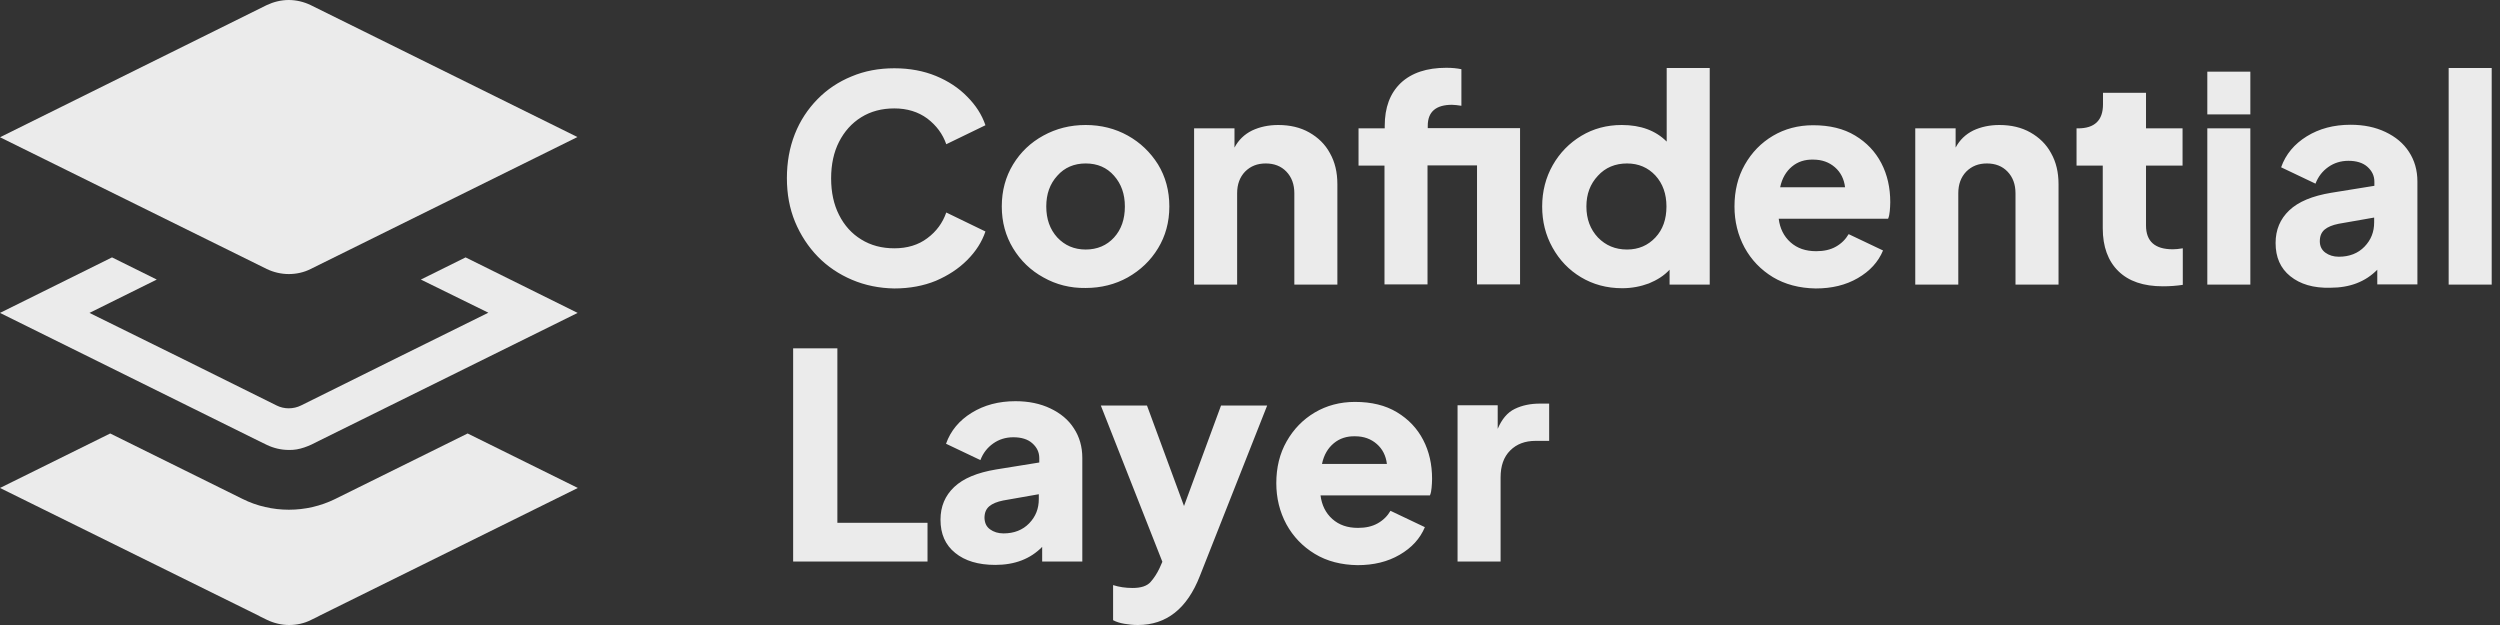<svg width="136" height="34" viewBox="0 0 136 34" fill="none" xmlns="http://www.w3.org/2000/svg">
  <rect x="0" y="0" width="136" height="34" fill="#333333" stroke="none"/>
  <g opacity="0.9" clip-path="url(#clip0_61_3)">
    <path
      d="M46.35 15.221C45.644 14.921 45.017 14.502 44.494 13.966C43.971 13.43 43.552 12.789 43.251 12.07C42.95 11.338 42.807 10.553 42.807 9.69C42.807 8.827 42.95 8.029 43.238 7.297C43.526 6.564 43.944 5.937 44.467 5.401C44.99 4.864 45.618 4.446 46.324 4.158C47.031 3.858 47.815 3.714 48.652 3.714C49.489 3.714 50.247 3.858 50.914 4.132C51.581 4.407 52.157 4.786 52.614 5.257C53.085 5.728 53.412 6.238 53.608 6.813L51.477 7.846C51.281 7.284 50.941 6.826 50.444 6.447C49.947 6.081 49.345 5.898 48.652 5.898C47.972 5.898 47.37 6.054 46.847 6.381C46.324 6.708 45.932 7.153 45.644 7.715C45.357 8.278 45.213 8.944 45.213 9.703C45.213 10.461 45.357 11.128 45.644 11.691C45.932 12.266 46.337 12.711 46.847 13.024C47.37 13.351 47.972 13.508 48.652 13.508C49.358 13.508 49.96 13.325 50.444 12.959C50.941 12.593 51.281 12.122 51.477 11.56L53.608 12.593C53.412 13.168 53.085 13.678 52.614 14.149C52.144 14.62 51.581 14.986 50.914 15.274C50.247 15.548 49.489 15.692 48.652 15.692C47.828 15.679 47.057 15.522 46.35 15.221ZM56.76 15.091C56.067 14.711 55.517 14.175 55.112 13.508C54.707 12.841 54.497 12.083 54.497 11.233C54.497 10.37 54.707 9.611 55.112 8.944C55.517 8.278 56.067 7.754 56.76 7.375C57.453 6.996 58.211 6.8 59.061 6.8C59.898 6.8 60.67 6.996 61.35 7.375C62.03 7.754 62.579 8.278 62.997 8.944C63.403 9.611 63.612 10.37 63.612 11.233C63.612 12.083 63.403 12.841 62.997 13.508C62.592 14.175 62.043 14.698 61.35 15.091C60.67 15.47 59.898 15.666 59.061 15.666C58.224 15.679 57.453 15.483 56.76 15.091ZM60.604 12.92C60.997 12.488 61.193 11.926 61.193 11.233C61.193 10.553 60.997 10.004 60.604 9.559C60.212 9.114 59.702 8.892 59.061 8.892C58.434 8.892 57.91 9.114 57.518 9.559C57.113 10.004 56.917 10.553 56.917 11.233C56.917 11.913 57.113 12.475 57.518 12.92C57.924 13.351 58.434 13.574 59.061 13.574C59.689 13.574 60.212 13.351 60.604 12.92ZM64.972 6.983H67.156V8.029C67.378 7.611 67.692 7.31 68.11 7.101C68.529 6.904 68.999 6.8 69.536 6.8C70.177 6.8 70.739 6.931 71.222 7.205C71.706 7.48 72.086 7.846 72.347 8.33C72.622 8.814 72.753 9.376 72.753 10.017V15.483H70.412V10.514C70.412 10.03 70.268 9.638 69.98 9.337C69.693 9.036 69.313 8.892 68.856 8.892C68.398 8.892 68.032 9.036 67.731 9.337C67.444 9.638 67.3 10.03 67.3 10.514V15.483H64.959V6.983H64.972ZM75.329 9.01H73.904V6.983H75.329V6.852C75.329 5.845 75.617 5.074 76.205 4.511C76.793 3.962 77.618 3.688 78.677 3.688C78.991 3.688 79.265 3.714 79.5 3.766V5.754C79.305 5.728 79.134 5.701 78.991 5.701C78.114 5.701 77.67 6.081 77.67 6.839V6.97H82.691V15.47H80.35V8.997H77.657V15.47H75.316V9.01H75.329ZM86 15.078C85.346 14.685 84.835 14.149 84.457 13.469C84.077 12.789 83.894 12.044 83.894 11.233C83.894 10.409 84.091 9.651 84.47 8.984C84.849 8.317 85.372 7.781 86.026 7.388C86.68 6.996 87.412 6.8 88.223 6.8C89.256 6.8 90.066 7.101 90.668 7.702V3.701H93.009V15.483H90.825V14.672C90.525 14.999 90.145 15.234 89.7 15.418C89.243 15.588 88.759 15.679 88.249 15.679C87.399 15.679 86.653 15.47 86 15.078ZM90.053 12.92C90.459 12.488 90.655 11.926 90.655 11.233C90.655 10.553 90.459 9.991 90.053 9.546C89.648 9.114 89.138 8.892 88.51 8.892C87.87 8.892 87.334 9.114 86.928 9.559C86.51 10.004 86.3 10.553 86.3 11.233C86.3 11.913 86.51 12.475 86.928 12.92C87.347 13.351 87.87 13.574 88.51 13.574C89.138 13.574 89.648 13.351 90.053 12.92ZM96.448 15.078C95.781 14.672 95.271 14.136 94.905 13.469C94.539 12.789 94.356 12.044 94.356 11.233C94.356 10.383 94.539 9.624 94.918 8.958C95.297 8.291 95.807 7.768 96.448 7.388C97.089 7.009 97.821 6.813 98.632 6.813C99.534 6.813 100.293 6.996 100.92 7.375C101.548 7.754 102.019 8.251 102.346 8.879C102.673 9.507 102.83 10.213 102.83 10.998C102.83 11.168 102.817 11.325 102.804 11.481C102.79 11.638 102.764 11.782 102.712 11.9H96.762C96.827 12.423 97.037 12.854 97.403 13.181C97.769 13.508 98.226 13.665 98.802 13.665C99.221 13.665 99.574 13.587 99.875 13.417C100.175 13.247 100.397 13.024 100.567 12.737L102.437 13.626C102.176 14.254 101.718 14.751 101.064 15.13C100.411 15.509 99.652 15.692 98.776 15.692C97.887 15.679 97.102 15.47 96.448 15.078ZM97.481 9.062C97.168 9.324 96.945 9.69 96.84 10.187H100.371C100.319 9.742 100.136 9.376 99.822 9.101C99.508 8.827 99.116 8.683 98.645 8.683C98.174 8.67 97.795 8.801 97.481 9.062ZM104.203 6.983H106.386V8.029C106.609 7.611 106.923 7.31 107.341 7.101C107.759 6.904 108.23 6.8 108.766 6.8C109.408 6.8 109.969 6.931 110.453 7.205C110.937 7.48 111.317 7.846 111.578 8.33C111.853 8.814 111.984 9.376 111.984 10.017V15.483H109.643V10.514C109.643 10.03 109.499 9.638 109.211 9.337C108.924 9.036 108.544 8.892 108.087 8.892C107.629 8.892 107.263 9.036 106.962 9.337C106.674 9.638 106.531 10.03 106.531 10.514V15.483H104.19V6.983H104.203ZM115.24 14.751C114.677 14.201 114.39 13.417 114.39 12.423V9.01H112.964V6.983H113.043C113.945 6.983 114.403 6.551 114.403 5.675V5.048H116.743V6.983H118.731V9.01H116.743V12.266C116.743 13.129 117.227 13.561 118.195 13.561C118.339 13.561 118.522 13.547 118.744 13.508V15.496C118.404 15.548 118.038 15.575 117.659 15.575C116.6 15.575 115.802 15.3 115.24 14.751ZM120.078 3.897H122.419V6.224H120.078V3.897ZM120.078 6.983H122.419V15.483H120.078V6.983ZM124.59 15.025C124.054 14.594 123.792 13.992 123.792 13.221C123.792 12.501 124.041 11.913 124.537 11.442C125.034 10.971 125.793 10.658 126.813 10.488L129.166 10.108V9.886C129.166 9.559 129.036 9.298 128.788 9.075C128.539 8.853 128.186 8.748 127.754 8.748C127.336 8.748 126.97 8.866 126.656 9.088C126.342 9.311 126.106 9.611 125.963 9.991L124.093 9.101C124.341 8.395 124.812 7.833 125.492 7.414C126.172 6.996 126.956 6.787 127.872 6.787C128.591 6.787 129.219 6.918 129.768 7.179C130.317 7.441 130.749 7.794 131.05 8.264C131.35 8.722 131.507 9.258 131.507 9.873V15.47H129.324V14.672C128.683 15.326 127.833 15.653 126.773 15.653C125.845 15.679 125.126 15.457 124.59 15.025ZM126.499 13.744C126.695 13.888 126.943 13.966 127.231 13.966C127.807 13.966 128.277 13.783 128.63 13.417C128.983 13.051 129.154 12.619 129.154 12.096V11.835L127.218 12.174C126.891 12.24 126.63 12.345 126.46 12.488C126.277 12.645 126.198 12.854 126.198 13.129C126.198 13.391 126.303 13.6 126.499 13.744ZM133.207 3.701H135.548V15.483H133.207V3.701ZM43.147 18.948H45.553V28.442H50.457V30.547H43.147V18.948ZM51.961 30.077C51.424 29.645 51.163 29.044 51.163 28.272C51.163 27.553 51.411 26.965 51.908 26.494C52.405 26.023 53.164 25.709 54.184 25.539L56.537 25.16V24.924C56.537 24.598 56.407 24.336 56.158 24.114C55.91 23.891 55.557 23.787 55.125 23.787C54.707 23.787 54.34 23.904 54.027 24.127C53.713 24.349 53.477 24.65 53.334 25.029L51.464 24.14C51.712 23.434 52.183 22.871 52.863 22.453C53.543 22.035 54.328 21.825 55.243 21.825C55.962 21.825 56.59 21.956 57.139 22.218C57.688 22.479 58.12 22.832 58.42 23.303C58.721 23.761 58.878 24.297 58.878 24.911V30.547H56.694V29.75C56.054 30.404 55.204 30.731 54.144 30.731C53.216 30.731 52.484 30.508 51.961 30.077ZM53.857 28.795C54.053 28.939 54.301 29.017 54.589 29.017C55.164 29.017 55.635 28.834 55.988 28.468C56.341 28.102 56.511 27.671 56.511 27.148V26.886L54.576 27.226C54.249 27.291 53.987 27.396 53.818 27.54C53.634 27.697 53.556 27.906 53.556 28.181C53.569 28.455 53.66 28.651 53.857 28.795ZM61.167 33.934C60.931 33.895 60.722 33.83 60.552 33.738V31.829C60.879 31.934 61.232 31.986 61.611 31.986C62.069 31.986 62.396 31.881 62.592 31.659C62.788 31.437 62.945 31.188 63.076 30.914L63.233 30.561L59.885 22.061H62.396L64.41 27.527L66.424 22.061H68.934L65.273 31.332C64.58 33.111 63.455 34 61.899 34C61.637 34 61.402 33.974 61.167 33.934ZM71.523 30.129C70.856 29.724 70.347 29.188 69.98 28.521C69.614 27.841 69.431 27.095 69.431 26.284C69.431 25.434 69.614 24.676 69.994 24.009C70.373 23.342 70.883 22.819 71.523 22.44C72.165 22.061 72.897 21.864 73.708 21.864C74.61 21.864 75.368 22.047 75.996 22.427C76.623 22.806 77.094 23.303 77.421 23.931C77.748 24.558 77.905 25.264 77.905 26.049C77.905 26.219 77.892 26.376 77.879 26.533C77.866 26.69 77.84 26.834 77.788 26.951H71.837C71.903 27.474 72.112 27.906 72.478 28.233C72.844 28.56 73.302 28.717 73.877 28.717C74.296 28.717 74.649 28.638 74.95 28.468C75.25 28.298 75.473 28.076 75.643 27.788L77.513 28.677C77.251 29.305 76.793 29.802 76.139 30.181C75.486 30.561 74.728 30.744 73.851 30.744C72.975 30.731 72.19 30.535 71.523 30.129ZM72.557 24.114C72.243 24.375 72.02 24.741 71.916 25.238H75.447C75.395 24.794 75.211 24.427 74.897 24.153C74.583 23.878 74.191 23.734 73.721 23.734C73.263 23.721 72.871 23.852 72.557 24.114ZM79.291 22.047H81.475V23.329C81.698 22.806 81.998 22.44 82.404 22.244C82.809 22.047 83.267 21.956 83.777 21.956H84.274V23.983H83.541C82.966 23.983 82.508 24.153 82.155 24.506C81.802 24.859 81.632 25.343 81.632 25.971V30.547H79.291V22.047Z"
      fill="#ffffff" />
    <path
      d="M15.706 0C16.115 0 16.535 0.1 16.9 0.277L31.412 7.455L16.9 14.633C16.535 14.821 16.115 14.909 15.706 14.909C15.297 14.909 14.876 14.81 14.511 14.633L0 7.466L14.511 0.277C14.887 0.1 15.297 0 15.706 0Z"
      fill="#ffffff" />
    <path
      d="M0 26.545L5.995 23.581L13.195 27.142C13.969 27.53 14.843 27.729 15.717 27.729C16.591 27.729 17.453 27.53 18.239 27.142L25.439 23.581L31.434 26.545L17.343 33.513C17.343 33.513 17.332 33.513 17.332 33.524L16.922 33.724C16.558 33.912 16.137 34 15.728 34C15.319 34 14.899 33.9 14.533 33.724L14.124 33.524C14.124 33.524 14.113 33.524 14.113 33.513L0 26.545Z"
      fill="#ffffff" />
    <path
      d="M0 17.022L6.094 14.002L8.528 15.208L4.867 17.022L9.844 19.477L15.042 22.055C15.451 22.265 15.96 22.265 16.381 22.055L21.579 19.477L26.567 17.011L22.895 15.208L25.328 14.002L31.423 17.022L17.332 23.99C16.834 24.256 16.292 24.499 15.706 24.477C15.297 24.477 14.876 24.377 14.511 24.2C14.511 24.2 14.091 23.99 14.08 23.99L0 17.022Z"
      fill="#ffffff" />
  </g>
  <defs>
    <clipPath id="clip0_61_3">
      <rect width="136" height="34" fill="#ffffff" />
    </clipPath>
  </defs>
</svg>